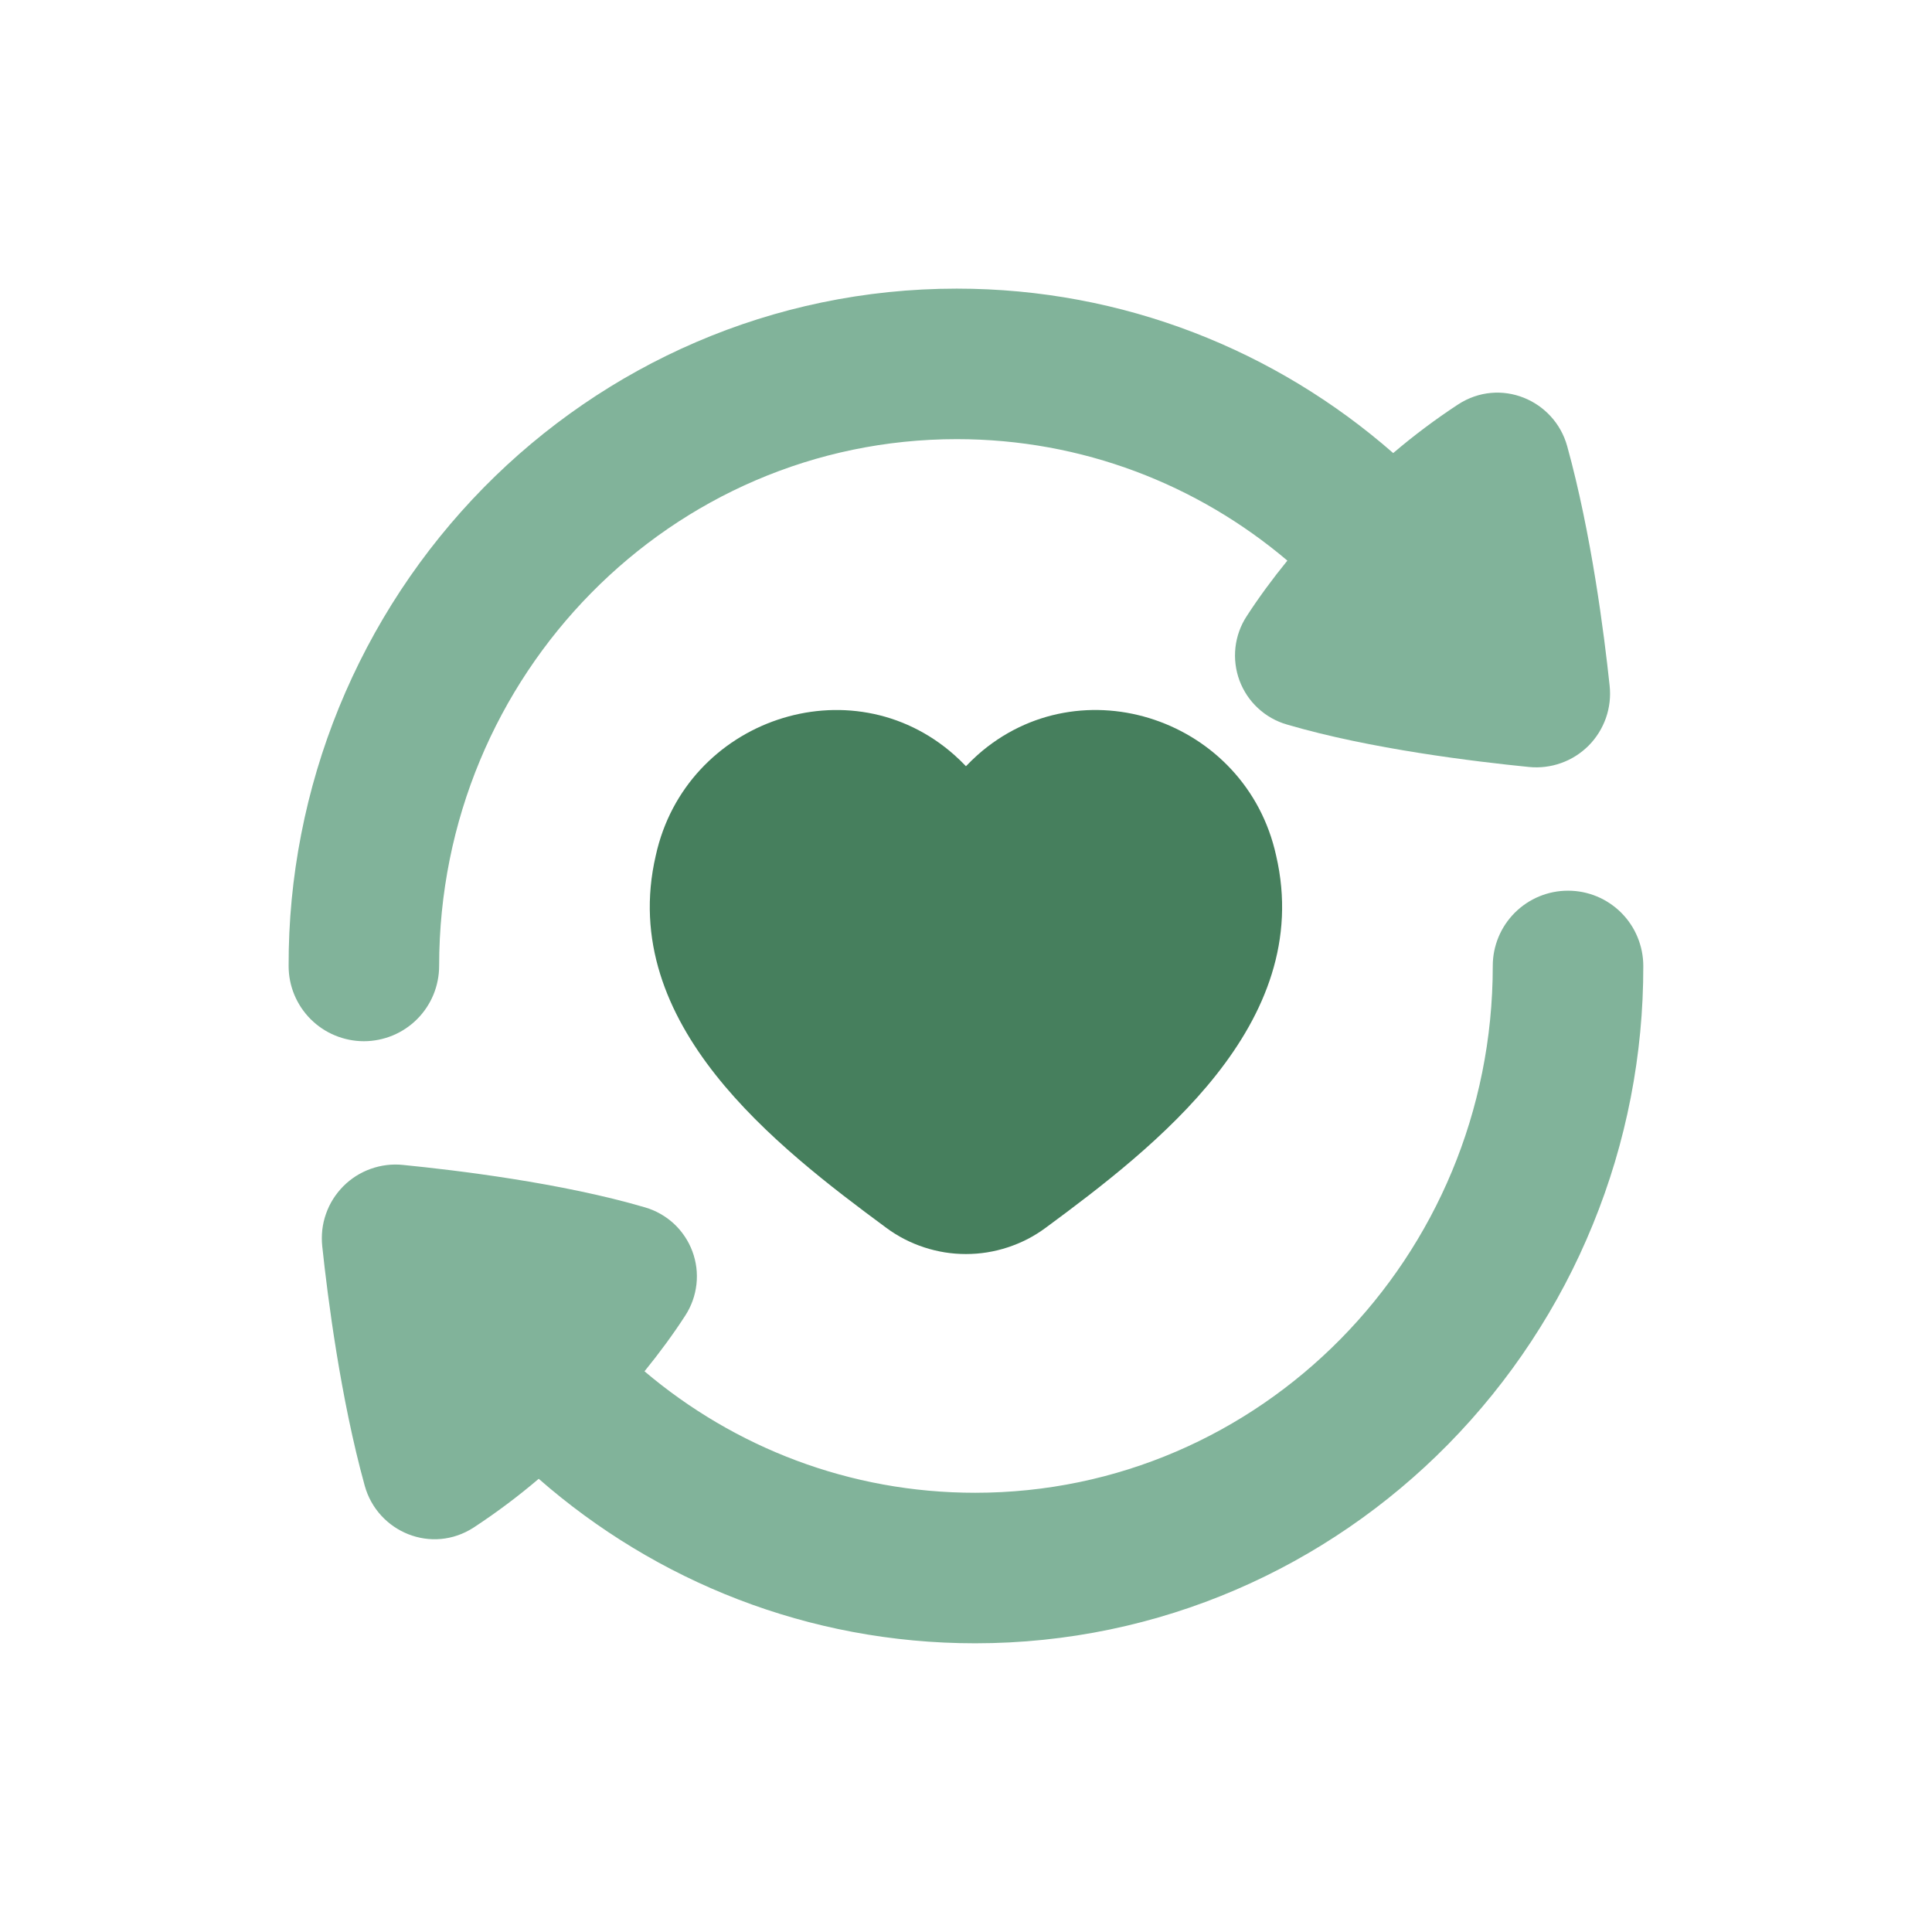 <svg version="1.0" preserveAspectRatio="xMidYMid meet" height="240" viewBox="0 0 180 180" zoomAndPan="magnify" width="240" xmlns:xlink="http://www.w3.org/1999/xlink" xmlns="http://www.w3.org/2000/svg"><path fill-rule="nonzero" fill-opacity="1" d="M 153.102 89.996 C 153.102 89.535 153.055 89.078 152.965 88.625 C 152.875 88.176 152.742 87.738 152.566 87.312 C 152.391 86.887 152.176 86.48 151.918 86.098 C 151.664 85.715 151.371 85.363 151.047 85.035 C 150.723 84.711 150.367 84.422 149.984 84.164 C 149.602 83.91 149.195 83.691 148.773 83.516 C 148.348 83.34 147.906 83.207 147.457 83.117 C 147.004 83.027 146.551 82.984 146.09 82.984 C 145.629 82.984 145.172 83.027 144.719 83.117 C 144.27 83.207 143.832 83.34 143.406 83.516 C 142.98 83.691 142.574 83.91 142.191 84.164 C 141.809 84.422 141.457 84.711 141.129 85.035 C 140.805 85.363 140.516 85.715 140.258 86.098 C 140.004 86.48 139.785 86.887 139.609 87.312 C 139.434 87.738 139.301 88.176 139.211 88.625 C 139.121 89.078 139.078 89.535 139.078 89.996 C 139.078 103.586 133.66 115.855 124.914 124.738 C 116.172 133.617 104.137 139.078 90.852 139.078 C 79.148 139.078 68.414 134.844 60.047 127.762 C 61.449 126.035 62.734 124.289 63.844 122.57 C 64.129 122.133 64.359 121.668 64.535 121.176 C 64.711 120.684 64.828 120.176 64.887 119.656 C 64.945 119.137 64.941 118.617 64.879 118.098 C 64.812 117.582 64.691 117.074 64.508 116.586 C 64.324 116.094 64.09 115.633 63.797 115.199 C 63.508 114.766 63.172 114.367 62.789 114.012 C 62.406 113.656 61.984 113.352 61.531 113.094 C 61.074 112.836 60.598 112.633 60.094 112.488 C 52.344 110.207 42.48 109.023 37.555 108.535 C 37.043 108.48 36.535 108.484 36.027 108.547 C 35.52 108.609 35.023 108.727 34.543 108.898 C 34.059 109.07 33.602 109.293 33.168 109.566 C 32.738 109.844 32.34 110.16 31.98 110.523 C 31.621 110.887 31.305 111.285 31.031 111.719 C 30.758 112.152 30.539 112.613 30.371 113.094 C 30.199 113.578 30.086 114.074 30.027 114.582 C 29.973 115.09 29.969 115.602 30.023 116.109 C 30.531 120.895 31.727 130.266 33.98 138.418 C 35.176 142.738 40.227 144.863 44.156 142.301 C 46.258 140.918 48.273 139.41 50.191 137.777 C 61.086 147.312 75.301 153.102 90.852 153.102 C 108.074 153.102 123.66 146 134.906 134.578 C 137.801 131.633 140.387 128.438 142.656 124.988 C 144.926 121.543 146.844 117.906 148.402 114.082 C 149.965 110.258 151.141 106.32 151.93 102.27 C 152.719 98.215 153.109 94.125 153.102 89.996 Z M 153.102 89.996" fill="#81b39a"></path><path fill-rule="nonzero" fill-opacity="1" d="M 26.891 89.996 C 26.891 90.457 26.934 90.91 27.023 91.363 C 27.113 91.812 27.246 92.254 27.422 92.68 C 27.598 93.102 27.816 93.508 28.07 93.891 C 28.328 94.273 28.617 94.629 28.941 94.953 C 29.27 95.277 29.621 95.57 30.004 95.824 C 30.387 96.082 30.793 96.297 31.219 96.473 C 31.645 96.648 32.082 96.781 32.531 96.871 C 32.984 96.961 33.441 97.008 33.902 97.008 C 34.363 97.008 34.816 96.961 35.27 96.871 C 35.719 96.781 36.16 96.648 36.586 96.473 C 37.008 96.297 37.414 96.082 37.797 95.824 C 38.18 95.57 38.535 95.277 38.859 94.953 C 39.184 94.629 39.477 94.273 39.73 93.891 C 39.988 93.508 40.203 93.102 40.379 92.68 C 40.555 92.254 40.688 91.812 40.777 91.363 C 40.867 90.91 40.914 90.457 40.914 89.996 C 40.914 76.402 46.328 64.133 55.078 55.25 C 63.82 46.371 75.855 40.914 89.141 40.914 C 100.84 40.914 111.578 45.148 119.941 52.23 C 118.539 53.953 117.258 55.699 116.145 57.418 C 115.859 57.855 115.629 58.32 115.453 58.812 C 115.277 59.305 115.16 59.812 115.102 60.332 C 115.047 60.852 115.047 61.371 115.113 61.891 C 115.176 62.41 115.301 62.914 115.48 63.402 C 115.664 63.895 115.902 64.355 116.191 64.793 C 116.48 65.227 116.82 65.621 117.203 65.977 C 117.586 66.332 118.004 66.641 118.461 66.898 C 118.914 67.156 119.395 67.355 119.895 67.5 C 127.648 69.785 137.508 70.965 142.441 71.457 C 142.949 71.508 143.457 71.504 143.965 71.441 C 144.473 71.379 144.969 71.262 145.449 71.09 C 145.934 70.918 146.391 70.695 146.82 70.422 C 147.254 70.145 147.648 69.828 148.012 69.465 C 148.371 69.102 148.688 68.703 148.957 68.27 C 149.23 67.836 149.449 67.375 149.621 66.895 C 149.789 66.41 149.902 65.914 149.961 65.406 C 150.02 64.898 150.02 64.391 149.965 63.879 C 149.457 59.094 148.266 49.719 146.012 41.57 C 144.816 37.254 139.766 35.125 135.836 37.688 C 133.73 39.07 131.719 40.578 129.801 42.211 C 118.906 32.676 104.691 26.891 89.141 26.891 C 71.914 26.891 56.332 33.988 45.082 45.41 C 42.188 48.355 39.605 51.551 37.332 55 C 35.062 58.449 33.148 62.086 31.586 65.906 C 30.027 69.73 28.852 73.668 28.062 77.723 C 27.27 81.773 26.879 85.867 26.891 89.996 Z M 26.891 89.996" fill="#81b39a"></path><path fill-rule="nonzero" fill-opacity="1" d="M 88.918 70.344 C 79.273 61.785 63.879 67.031 61.098 79.703 C 59.262 87.594 62.156 94.43 66.68 100.152 C 71.18 105.844 77.422 110.594 82.586 114.402 C 83.117 114.797 83.68 115.145 84.27 115.449 C 84.855 115.75 85.465 116.004 86.094 116.211 C 86.727 116.418 87.367 116.574 88.02 116.68 C 88.676 116.785 89.332 116.836 89.996 116.836 C 90.656 116.836 91.316 116.785 91.969 116.68 C 92.625 116.574 93.266 116.418 93.895 116.211 C 94.523 116.004 95.133 115.75 95.723 115.449 C 96.309 115.145 96.871 114.797 97.406 114.402 C 102.57 110.594 108.809 105.844 113.309 100.148 C 117.836 94.426 120.73 87.594 118.891 79.703 C 116.109 67.031 100.719 61.781 91.07 70.344 C 90.703 70.668 90.34 71.031 89.996 71.387 C 89.648 71.023 89.293 70.676 88.918 70.344 Z M 88.918 70.344" fill="#467f5d"></path></svg>